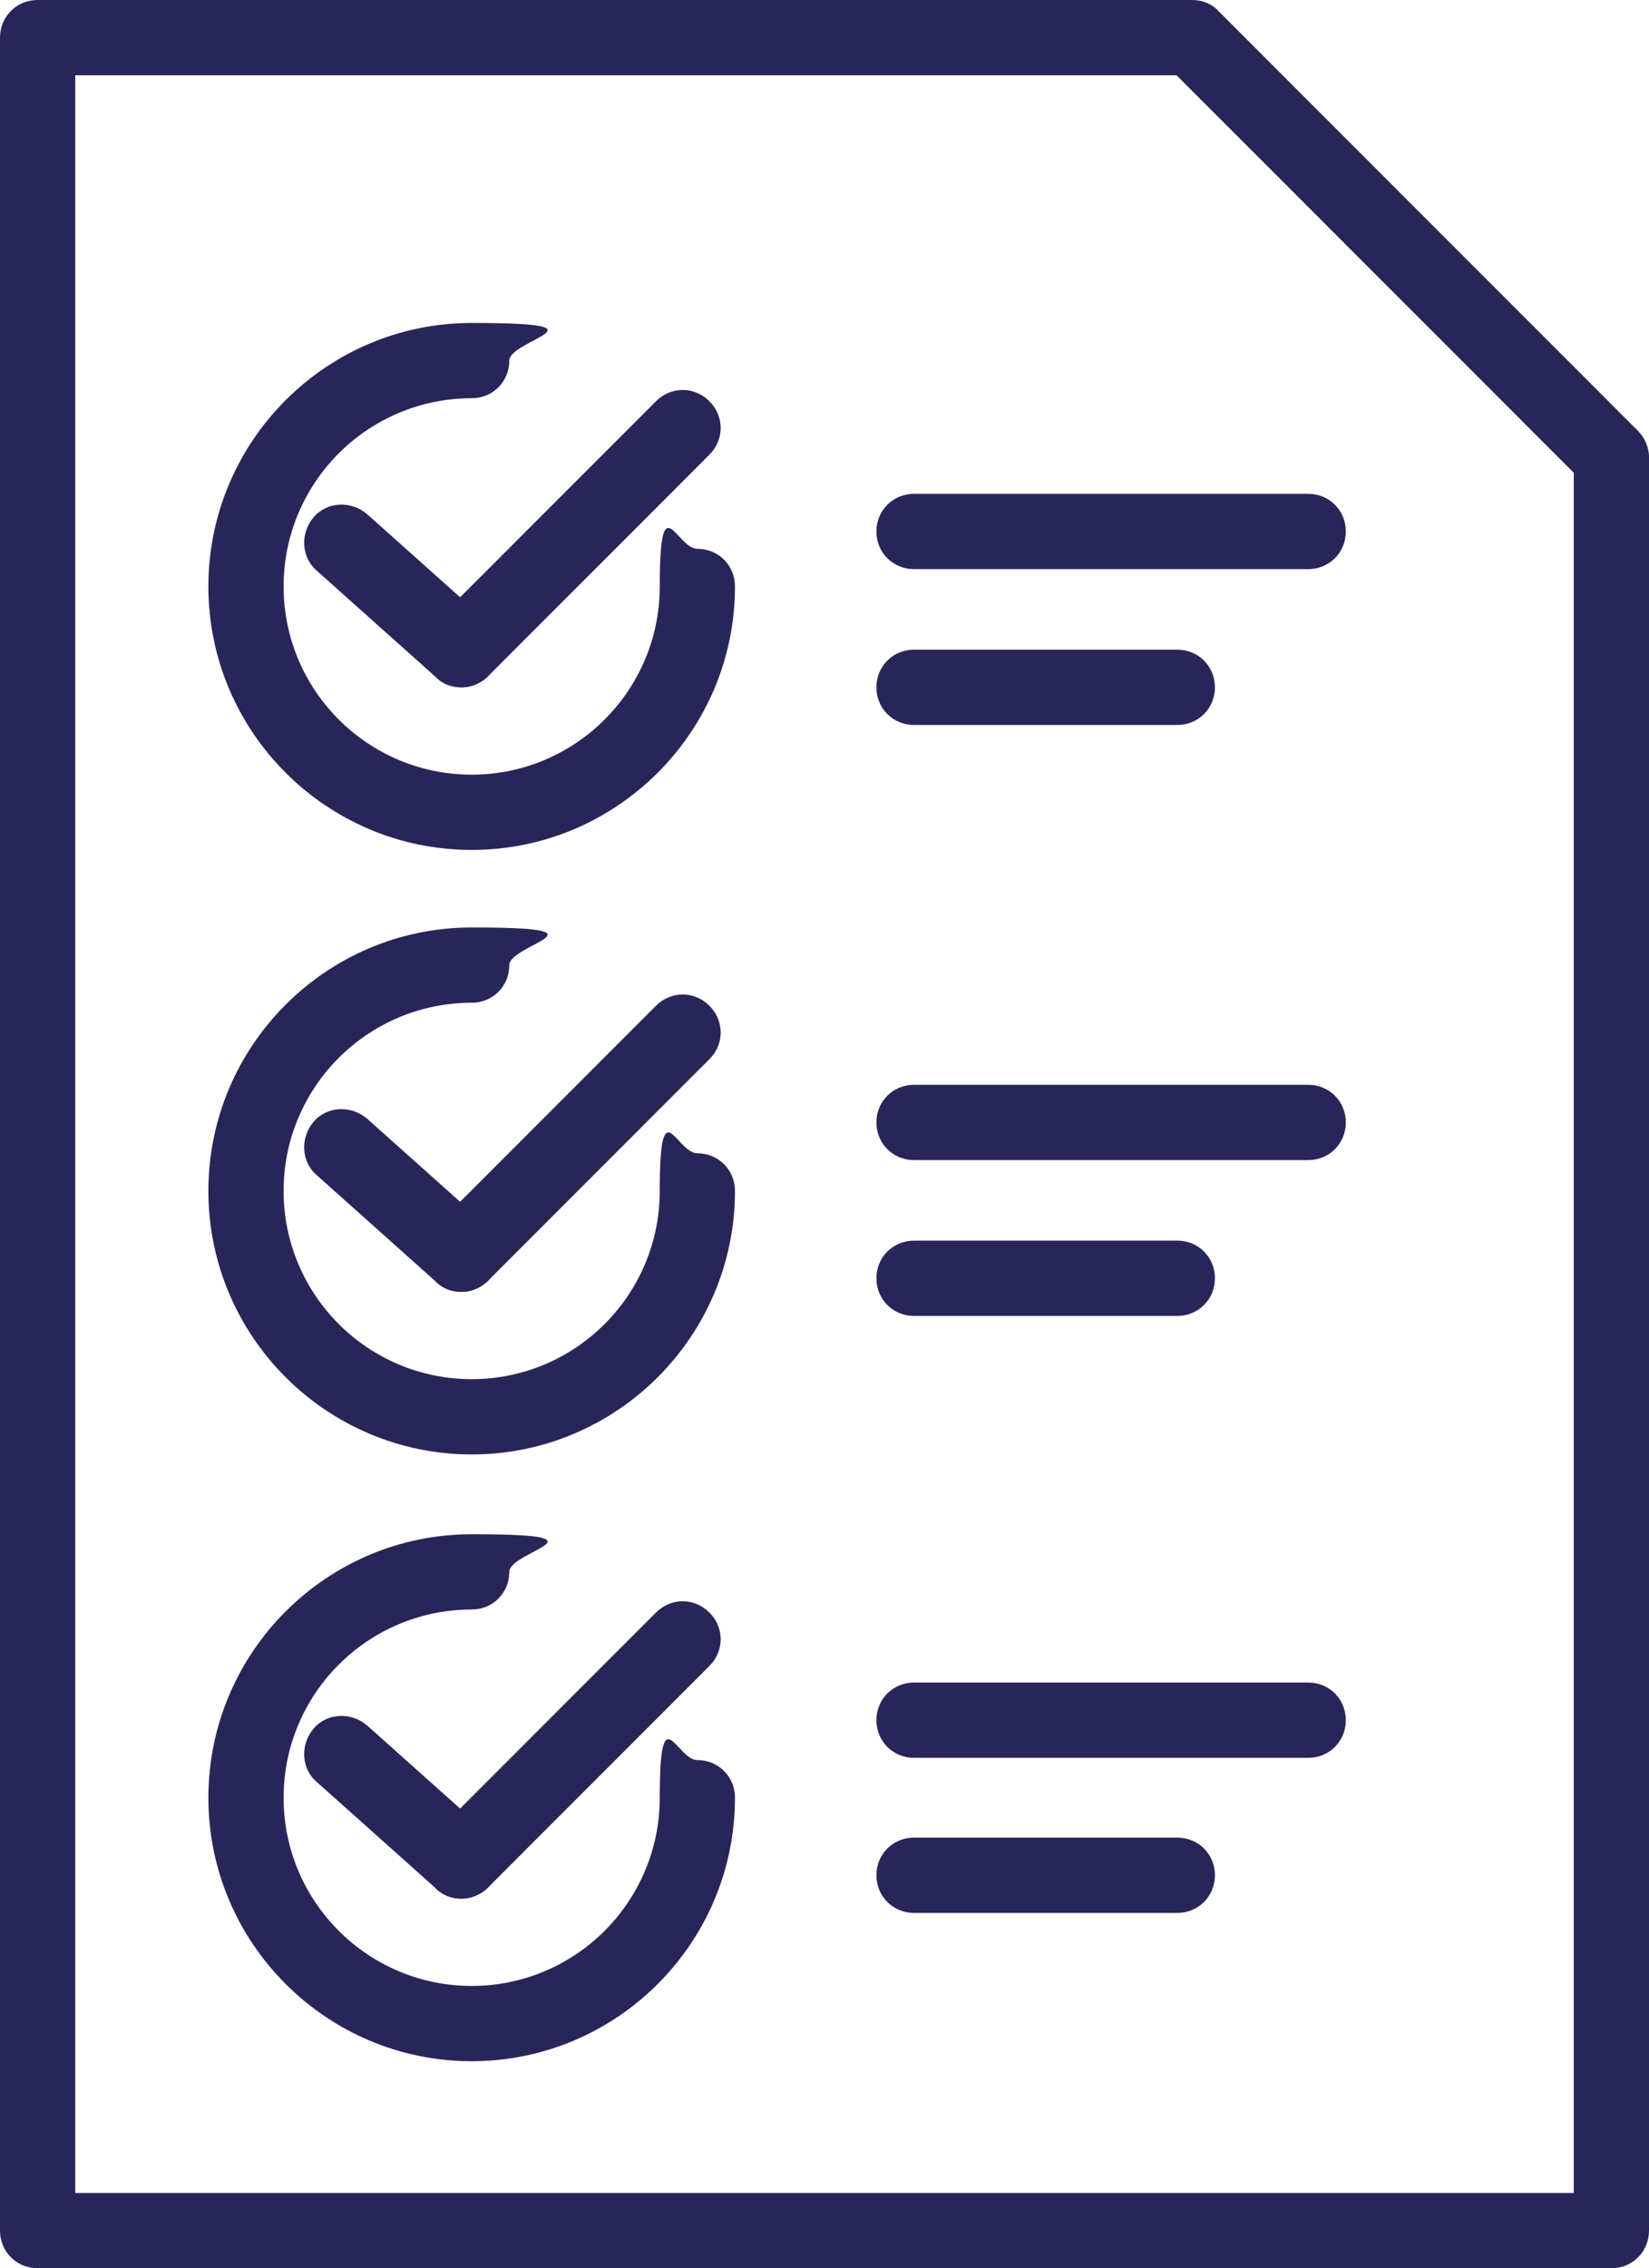 <?xml version="1.0" encoding="UTF-8"?> <svg xmlns="http://www.w3.org/2000/svg" id="Layer_1" viewBox="0 0 219.2 301.3"><defs><style>.cls-1{fill:#282659;}</style></defs><path class="cls-1" d="M214.2,301.3H5c-2.8,0-5-2.2-5-5V5C0,2.2,2.2,0,5,0h153.5c1.3,0,2.6.5,3.5,1.5l55.7,55.7c.9.9,1.5,2.2,1.5,3.5v235.6c0,2.8-2.2,5-5,5ZM10,291.3h199.2V62.8l-52.8-52.8H10v281.3Z"></path><path class="cls-1" d="M62.7,112.9c-19.3,0-35-15.7-35-35s15.7-35,35-35,5,2.2,5,5-2.2,5-5,5c-13.8,0-25,11.2-25,25s11.2,25,25,25,25-11.2,25-25,2.2-5,5-5,5,2.2,5,5c0,19.3-15.7,35-35,35Z"></path><path class="cls-1" d="M61.3,91.3c-1.2,0-2.4-.4-3.3-1.3l-15.9-14.2c-2.1-1.8-2.2-5-.4-7.1,1.8-2.1,5-2.2,7.1-.4l15.9,14.2c2.1,1.8,2.2,5,.4,7.1-1,1.1-2.4,1.7-3.7,1.7Z"></path><path class="cls-1" d="M61.3,91.3c-1.3,0-2.6-.5-3.5-1.5-2-2-2-5.1,0-7.1l29.4-29.4c2-2,5.1-2,7.1,0,2,2,2,5.1,0,7.1l-29.4,29.4c-1,1-2.3,1.5-3.5,1.5Z"></path><path class="cls-1" d="M62.7,193.2c-19.3,0-35-15.7-35-35s15.7-35,35-35,5,2.2,5,5-2.2,5-5,5c-13.8,0-25,11.2-25,25s11.2,25,25,25,25-11.2,25-25,2.2-5,5-5,5,2.2,5,5c0,19.3-15.7,35-35,35Z"></path><path class="cls-1" d="M61.3,171.6c-1.2,0-2.4-.4-3.3-1.3l-15.9-14.2c-2.1-1.8-2.2-5-.4-7.1,1.8-2.1,5-2.2,7.1-.4l15.9,14.2c2.1,1.8,2.2,5,.4,7.1-1,1.1-2.4,1.7-3.7,1.7Z"></path><path class="cls-1" d="M61.3,171.6c-1.3,0-2.6-.5-3.5-1.5-2-2-2-5.1,0-7.1l29.4-29.4c2-2,5.1-2,7.1,0,2,2,2,5.1,0,7.1l-29.4,29.4c-1,1-2.3,1.5-3.5,1.5Z"></path><path class="cls-1" d="M62.7,273.8c-19.3,0-35-15.7-35-35s15.7-35,35-35,5,2.2,5,5-2.2,5-5,5c-13.8,0-25,11.2-25,25s11.2,25,25,25,25-11.2,25-25,2.2-5,5-5,5,2.2,5,5c0,19.3-15.7,35-35,35Z"></path><path class="cls-1" d="M61.3,252.2c-1.2,0-2.4-.4-3.3-1.3l-15.9-14.2c-2.1-1.8-2.2-5-.4-7.1,1.8-2.1,5-2.2,7.1-.4l15.9,14.2c2.1,1.8,2.2,5,.4,7.1-1,1.1-2.4,1.7-3.7,1.7Z"></path><path class="cls-1" d="M61.3,252.2c-1.3,0-2.6-.5-3.5-1.5-2-2-2-5.1,0-7.1l29.4-29.4c2-2,5.1-2,7.1,0,2,2,2,5.1,0,7.1l-29.4,29.4c-1,1-2.3,1.5-3.5,1.5Z"></path><path class="cls-1" d="M173.9,75.6h-52.4c-2.8,0-5-2.2-5-5s2.2-5,5-5h52.4c2.8,0,5,2.2,5,5s-2.2,5-5,5Z"></path><path class="cls-1" d="M156.5,96.3h-35c-2.8,0-5-2.2-5-5s2.2-5,5-5h35c2.8,0,5,2.2,5,5s-2.2,5-5,5Z"></path><path class="cls-1" d="M173.9,154.1h-52.4c-2.8,0-5-2.2-5-5s2.2-5,5-5h52.4c2.8,0,5,2.2,5,5s-2.2,5-5,5Z"></path><path class="cls-1" d="M156.5,174.8h-35c-2.8,0-5-2.2-5-5s2.2-5,5-5h35c2.8,0,5,2.2,5,5s-2.2,5-5,5Z"></path><path class="cls-1" d="M173.9,233.5h-52.4c-2.8,0-5-2.2-5-5s2.2-5,5-5h52.4c2.8,0,5,2.2,5,5s-2.2,5-5,5Z"></path><path class="cls-1" d="M156.5,254.1h-35c-2.8,0-5-2.2-5-5s2.2-5,5-5h35c2.8,0,5,2.2,5,5s-2.2,5-5,5Z"></path></svg> 